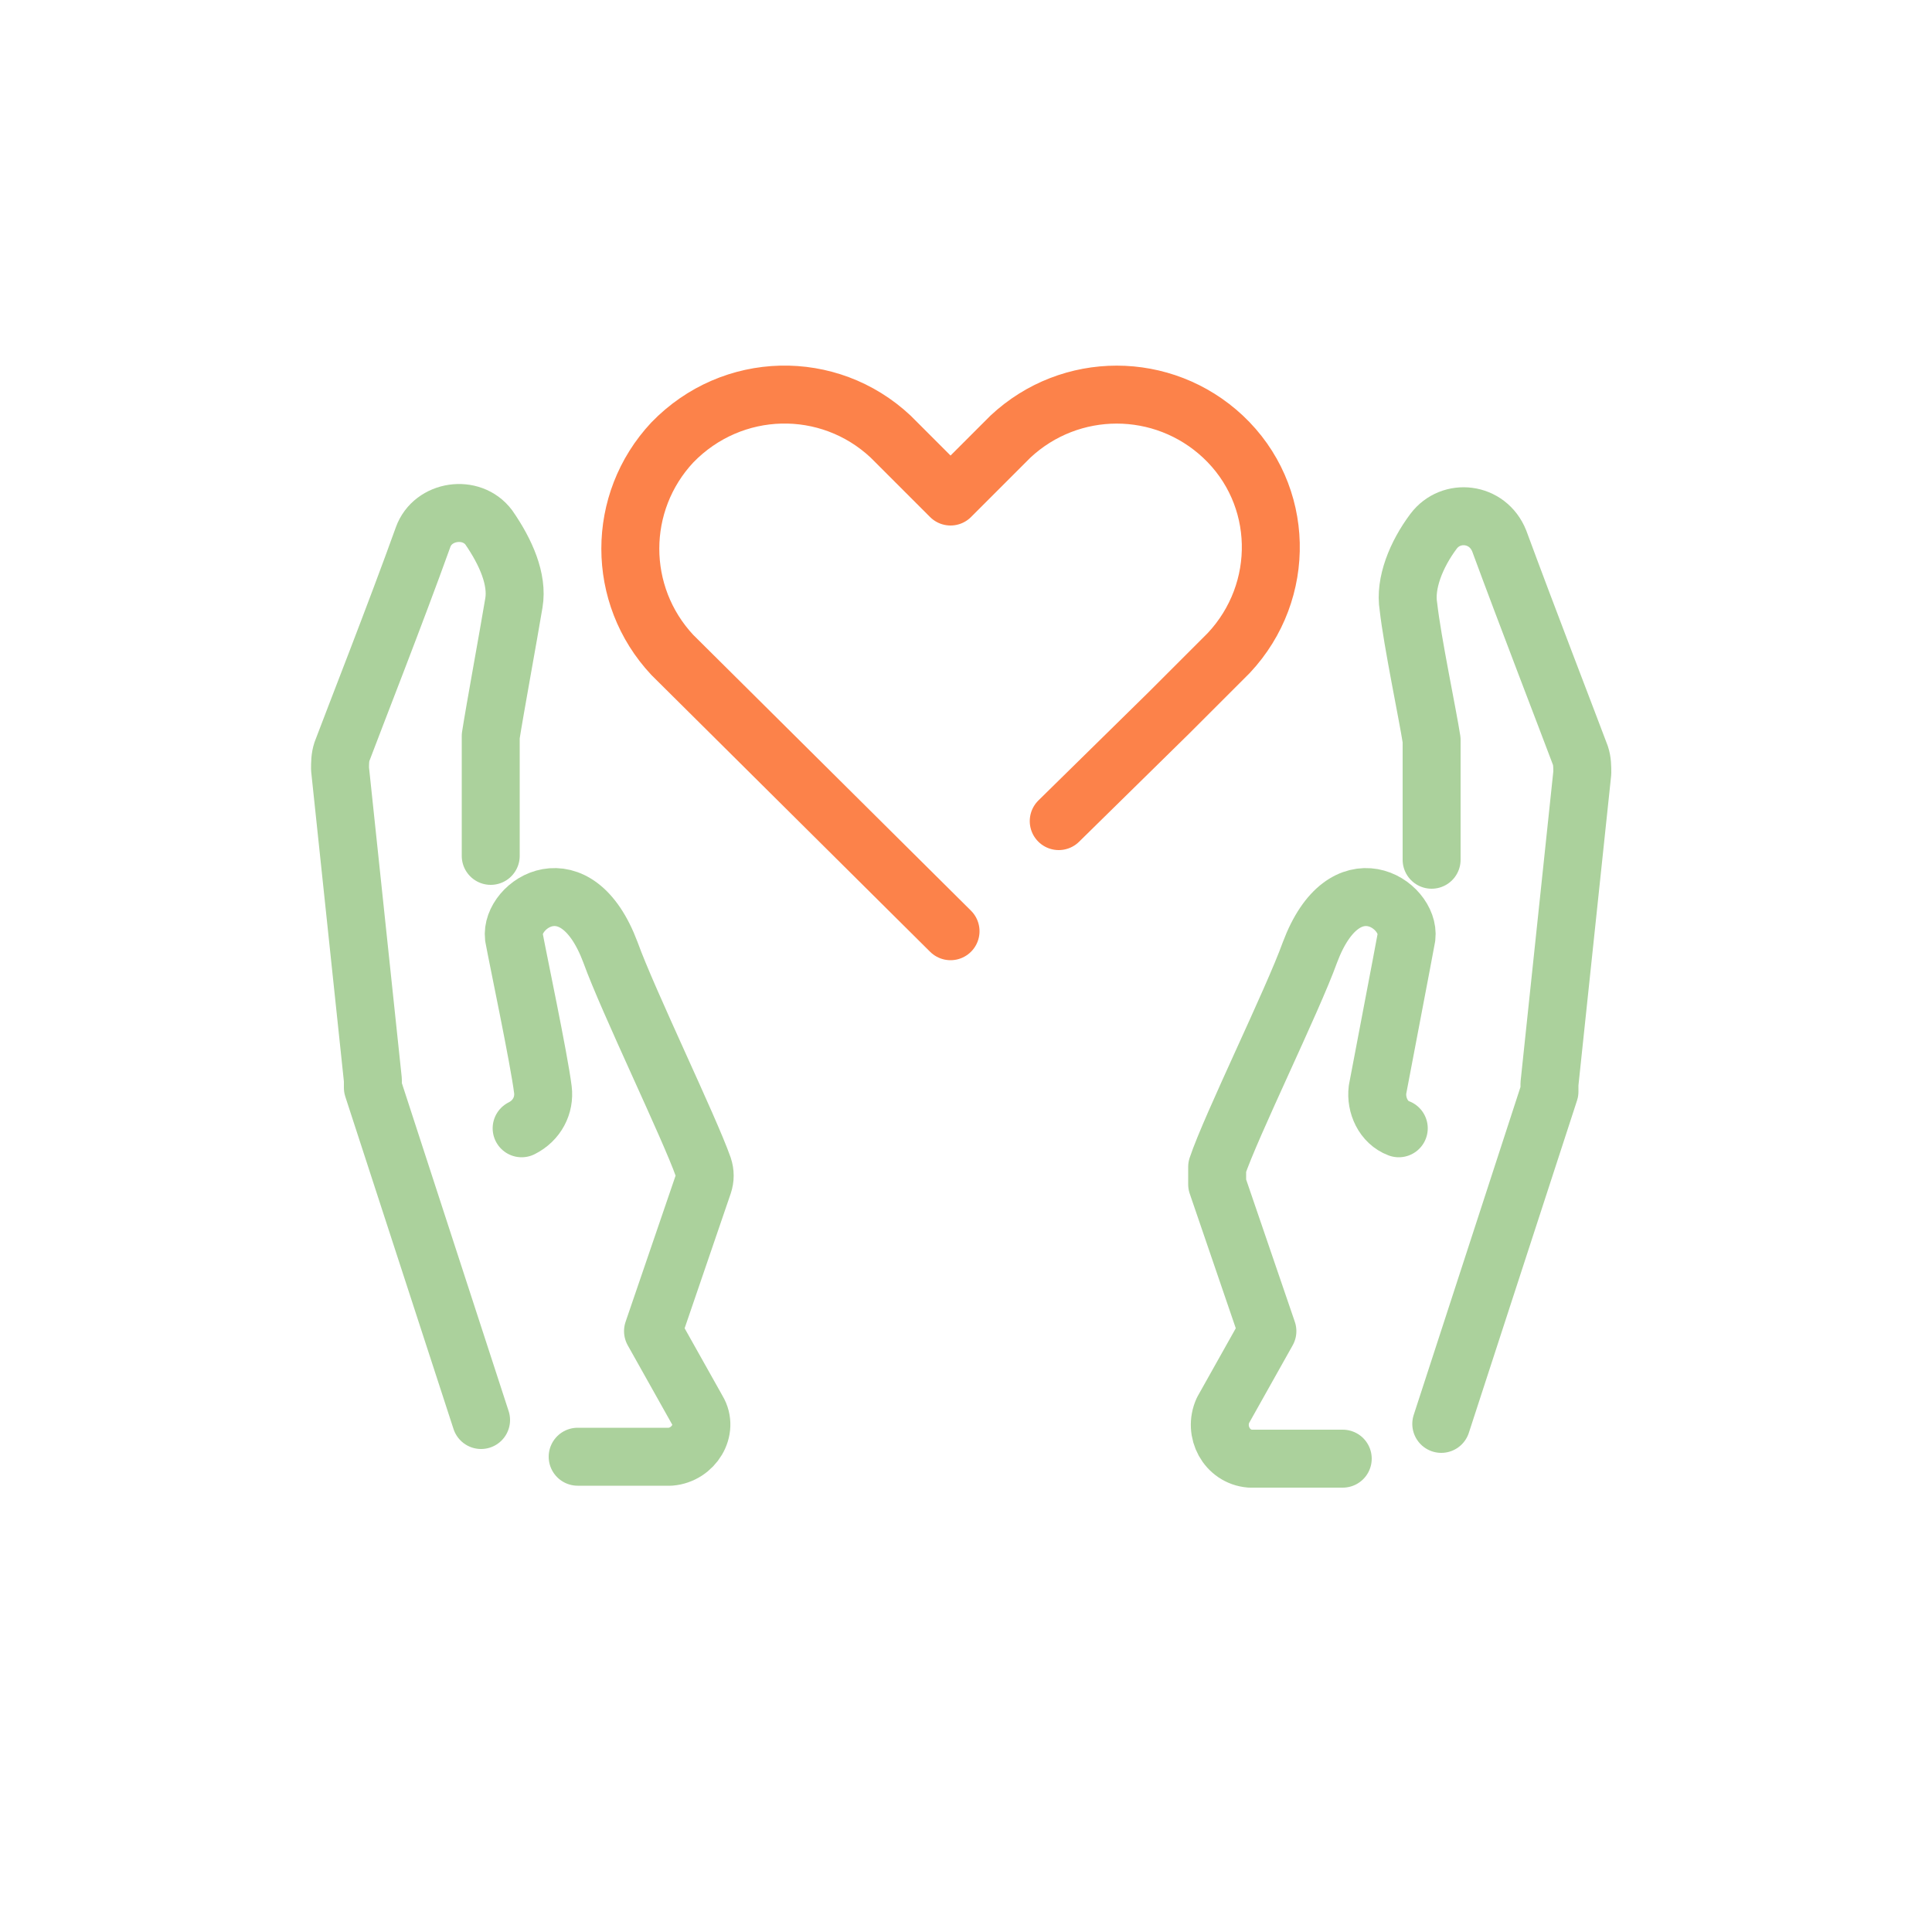 <?xml version="1.0" encoding="UTF-8"?>
<svg id="_レイヤー_1" xmlns="http://www.w3.org/2000/svg" version="1.1" viewBox="0 0 100 100">
  <!-- Generator: Adobe Illustrator 29.6.1, SVG Export Plug-In . SVG Version: 2.1.1 Build 9)  -->
  <defs>
    <style>
      .st0 {
        stroke: #fc824a;
      }

      .st0, .st1 {
        fill: none;
        stroke-linecap: round;
        stroke-linejoin: round;
        stroke-width: 3px;
      }

      .st1 {
        stroke: #abd19c;
      }
    </style>
  </defs>
  <path class="st1" d="M74.1,44.5v-5.3c0-.3,0-.6,0-.9-.2-1.3-1-5.1-1.2-6.9-.2-1.2.4-2.7,1.3-3.9.9-1.2,2.8-1,3.4.5,1.4,3.8,3.6,9.5,4.2,11.1.1.3.1.6.1.9l-1.7,16.1c0,.1,0,.3,0,.4l-5.6,17.2"/>
  <path class="st1" d="M69.5,75.5h-4.8c-1.2-.1-1.9-1.4-1.4-2.5l2.3-4.1-2.6-7.6c0-.3,0-.6,0-.9.7-2.1,3.9-8.6,4.8-11.1,1.8-4.8,5.2-2.5,5-.8-.2,1.1-1.2,6.3-1.5,7.9-.1.8.3,1.7,1.1,2"/>
  <path class="st1" d="M24.9,73.5l-5.6-17.2c0-.1,0-.3,0-.4l-1.7-16.1c0-.3,0-.6.1-.9.6-1.6,2.8-7.2,4.2-11.1.5-1.4,2.5-1.7,3.4-.5.9,1.3,1.5,2.7,1.3,3.9-.3,1.8-1,5.6-1.2,6.9,0,.3,0,.6,0,.9v5.3"/>
  <path class="st1" d="M27,58.4c.8-.4,1.2-1.2,1.1-2-.2-1.6-1.3-6.8-1.5-7.9-.2-1.7,3.2-4,5,.8.9,2.5,4.1,9.1,4.8,11.1.1.3.1.6,0,.9l-2.6,7.6,2.3,4.1c.6,1-.2,2.3-1.4,2.4h-4.8"/>
  <path class="st0" d="M54.8,42.5l5.7-5.6,3.1-3.1c3-3.2,2.9-8.2-.3-11.2-3.1-2.9-7.9-2.9-11,0l-3.1,3.1-3.1-3.1c-3.2-3-8.2-2.9-11.3.3-2.9,3.1-2.9,7.9,0,11l14.4,14.3"/>
</svg>